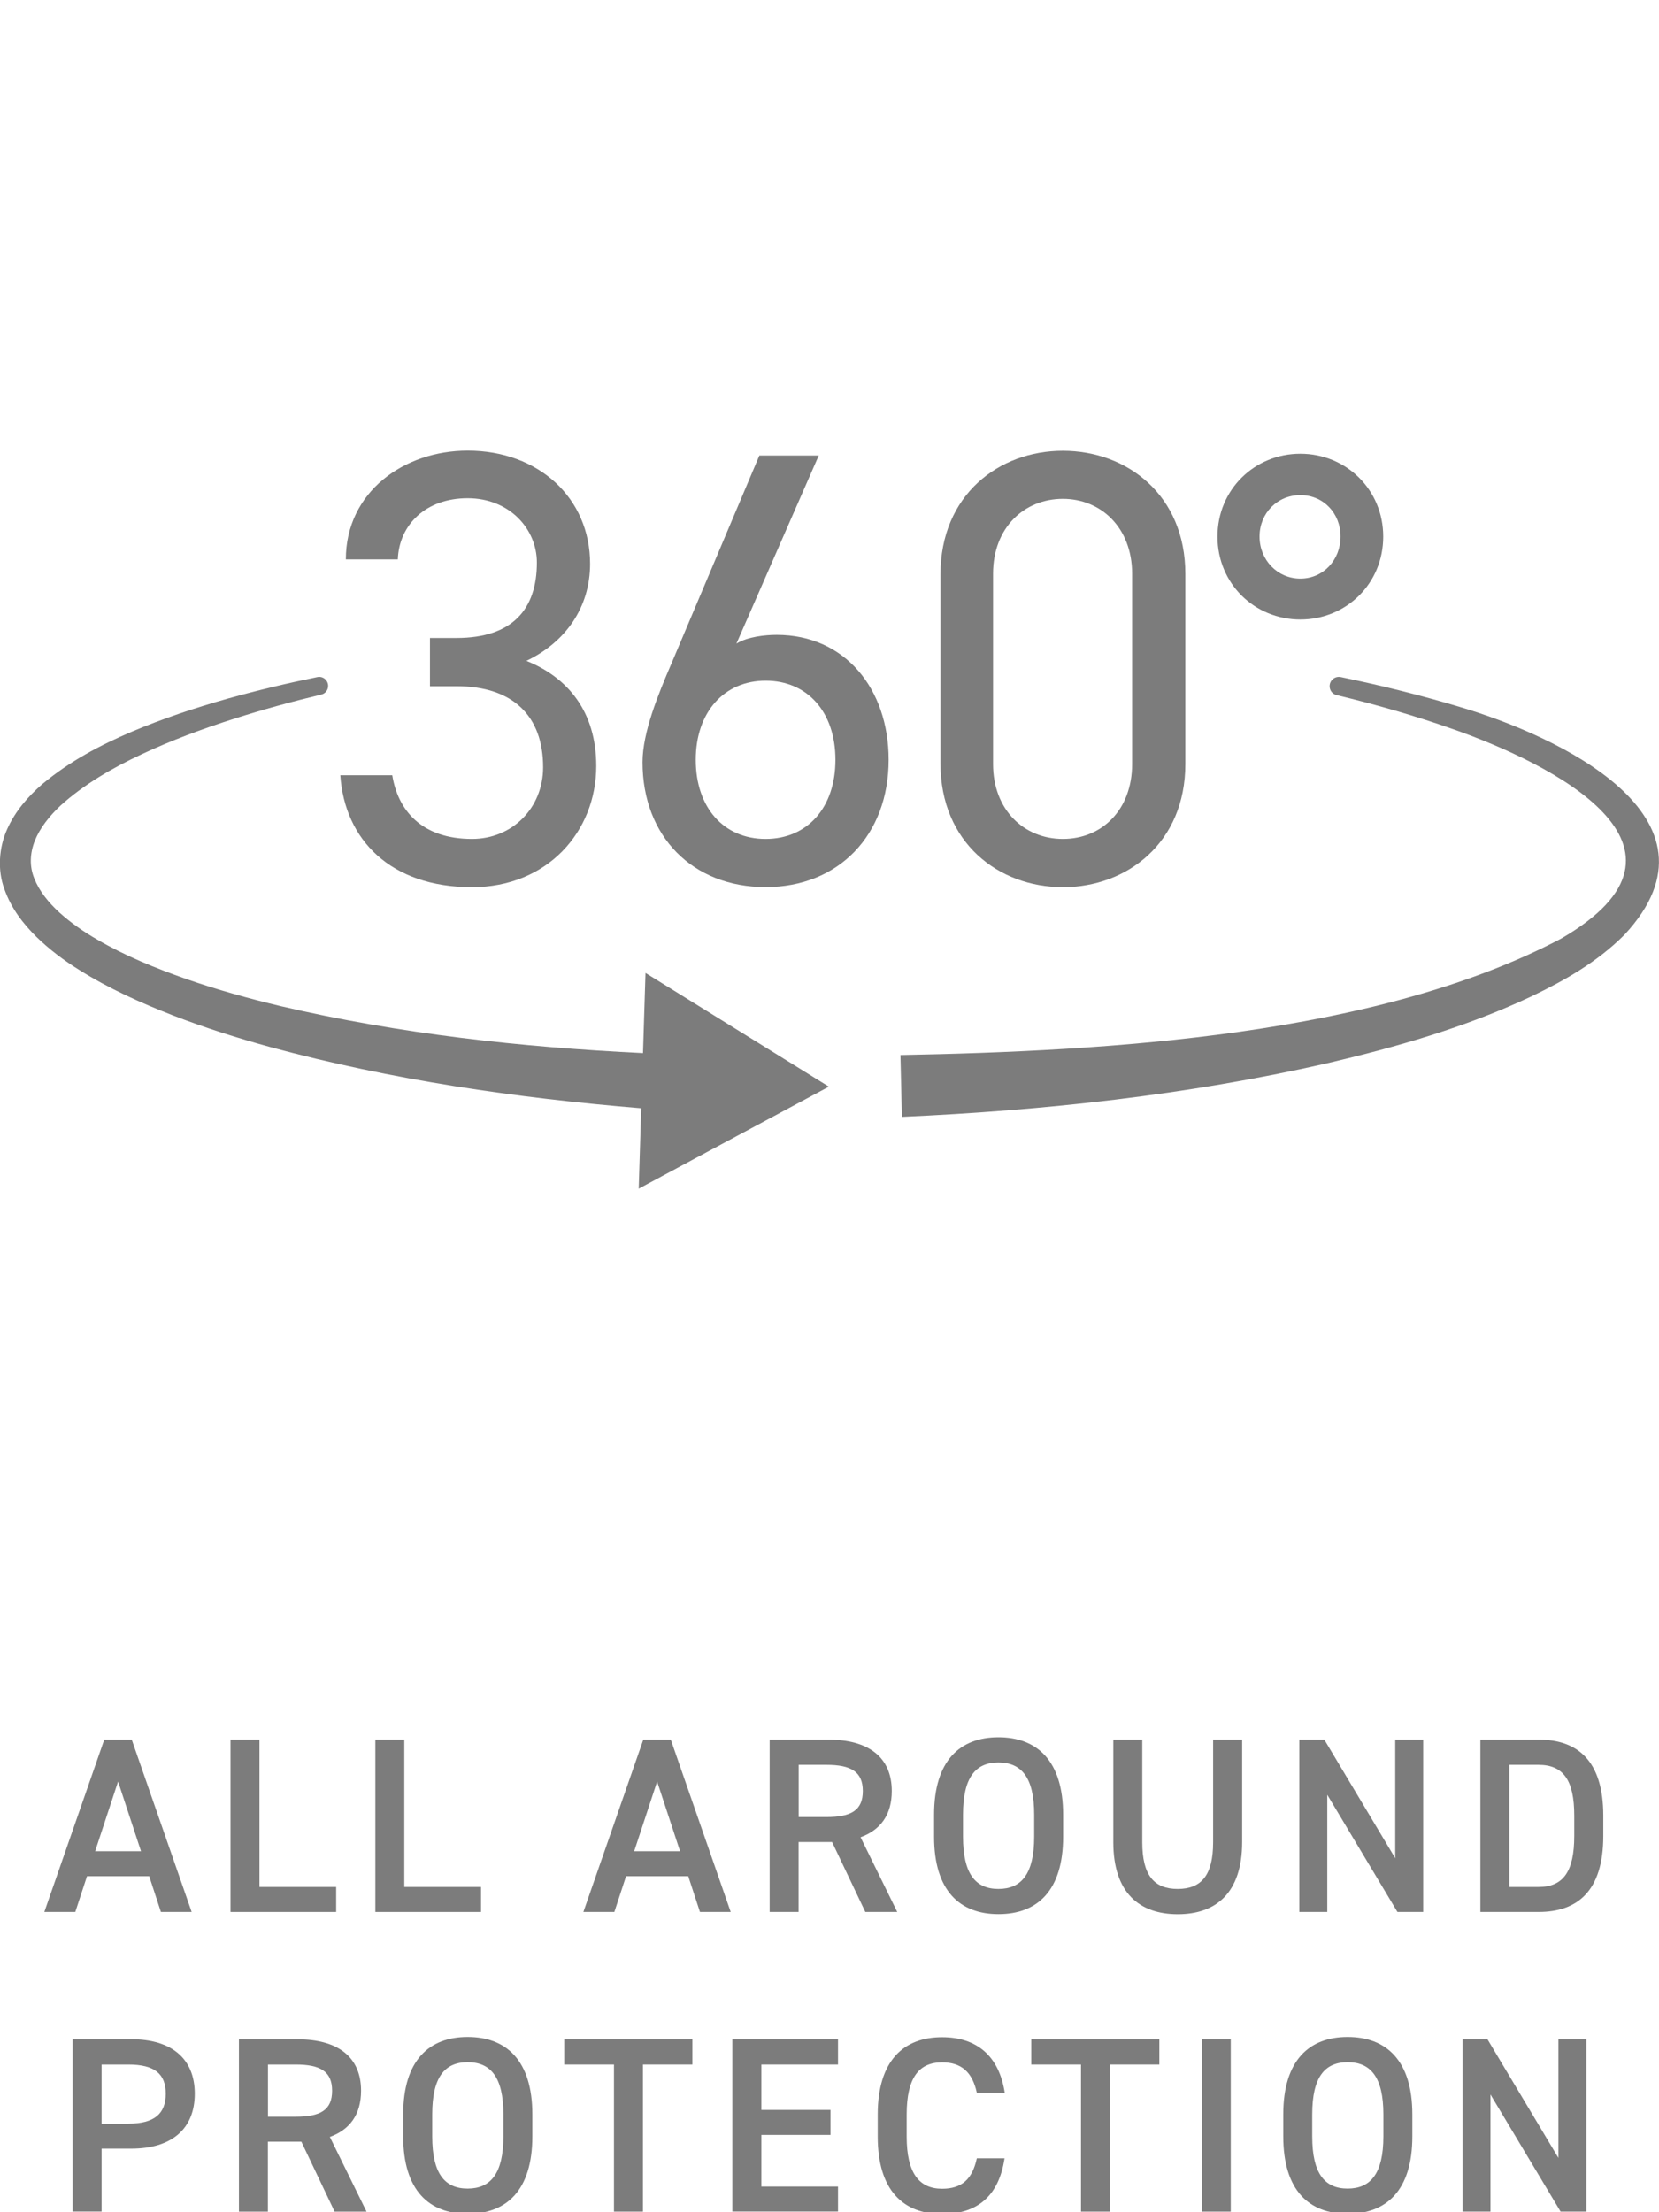 <svg viewBox="0 0 212.6 283.46" xmlns="http://www.w3.org/2000/svg" id="a"><defs><style>.b{fill:#7c7c7c;stroke-width:0px;}</style></defs><path d="m55.09,81.75h3.41c7.21,0,10.3-3.72,10.3-9.67,0-4.28-3.49-8.24-8.87-8.24s-8.79,3.41-8.95,7.84h-6.66c0-8.64,7.45-13.94,15.61-13.94,9.11,0,15.69,6.1,15.69,14.5,0,5.62-3.17,10.06-8.16,12.44,5.31,2.14,8.95,6.5,8.95,13.47,0,8.4-6.26,15.53-15.92,15.53-10.46,0-16.32-6.1-16.88-14.34h6.66c.71,4.44,3.72,8.16,10.22,8.16,5.15,0,9.11-3.96,9.11-9.19,0-6.5-3.8-10.38-11.09-10.38h-3.41v-6.18Z" class="b"></path><path d="m94.39,82.46c1.43-.87,3.64-1.11,5.15-1.11,8.71,0,14.34,6.89,14.34,16,0,9.67-6.42,16.32-15.77,16.32s-15.77-6.5-15.77-16c0-3.8,1.98-8.64,3.72-12.68l11.25-26.62h7.61l-10.54,24.08Zm3.72,25.04c5.31,0,8.95-3.96,8.95-10.14s-3.64-10.14-8.95-10.14-8.95,4.04-8.95,10.14,3.57,10.14,8.95,10.14Z" class="b"></path><path d="m151.9,97.91c0,10.06-7.45,15.77-15.69,15.77s-15.69-5.7-15.69-15.84v-24.24c0-10.14,7.45-15.84,15.69-15.84s15.69,5.7,15.69,15.77v24.4Zm-15.69-33.99c-4.99,0-8.95,3.72-8.95,9.59v24.4c0,5.86,3.96,9.59,8.95,9.59s8.87-3.72,8.87-9.59v-24.4c0-5.86-3.96-9.59-8.87-9.59Z" class="b"></path><path d="m166.64,58.14c5.86,0,10.62,4.59,10.62,10.62s-4.75,10.62-10.62,10.62-10.62-4.6-10.62-10.62,4.75-10.62,10.62-10.62Zm0,16c2.93,0,5.15-2.38,5.15-5.39s-2.22-5.31-5.15-5.31-5.23,2.3-5.23,5.31,2.3,5.39,5.23,5.39Z" class="b"></path><path d="m5.68,244.99l7.68-22.08h3.52l7.68,22.08h-3.94l-1.5-4.58h-7.97l-1.5,4.58h-3.97Zm6.5-7.78h5.89l-2.94-8.93-2.94,8.93Z" class="b"></path><path d="m33.26,241.79h9.82v3.2h-13.54v-22.08h3.71v18.88Z" class="b"></path><path d="m51.82,241.79h9.82v3.2h-13.54v-22.08h3.71v18.88Z" class="b"></path><path d="m74.76,244.99l7.68-22.08h3.52l7.68,22.08h-3.94l-1.5-4.58h-7.97l-1.5,4.58h-3.97Zm6.5-7.78h5.89l-2.94-8.93-2.94,8.93Z" class="b"></path><path d="m110.89,244.99l-4.26-8.96h-4.29v8.96h-3.71v-22.08h7.52c5.09,0,8.13,2.21,8.13,6.59,0,3.04-1.44,4.99-4,5.92l4.7,9.57h-4.1Zm-4.99-12.16c3.14,0,4.67-.83,4.67-3.33s-1.54-3.36-4.67-3.36h-3.55v6.69h3.55Z" class="b"></path><path d="m127.95,245.27c-4.93,0-8.25-2.98-8.25-9.92v-2.82c0-6.94,3.33-9.92,8.25-9.92s8.29,2.98,8.29,9.92v2.82c0,6.94-3.33,9.92-8.29,9.92Zm-4.54-9.92c0,4.77,1.6,6.69,4.54,6.69s4.58-1.92,4.58-6.69v-2.82c0-4.77-1.63-6.69-4.58-6.69s-4.54,1.92-4.54,6.69v2.82Z" class="b"></path><path d="m159.18,222.91v13.12c0,6.53-3.36,9.25-8.25,9.25s-8.26-2.72-8.26-9.22v-13.15h3.71v13.15c0,4.22,1.5,5.98,4.54,5.98s4.54-1.76,4.54-5.98v-13.15h3.71Z" class="b"></path><path d="m182.38,222.91v22.08h-3.3l-8.99-15.01v15.01h-3.58v-22.08h3.2l9.09,15.2v-15.2h3.58Z" class="b"></path><path d="m189.71,244.99v-22.08h7.46c4.96,0,8.29,2.66,8.29,9.73v2.62c0,7.07-3.33,9.73-8.29,9.73h-7.46Zm12.03-9.73v-2.62c0-4.54-1.41-6.5-4.58-6.5h-3.74v15.65h3.74c3.17,0,4.58-1.98,4.58-6.53Z" class="b"></path><path d="m13.02,275.32v8.06h-3.71v-22.08h7.52c5.09,0,8.13,2.43,8.13,6.98s-3.01,7.04-8.13,7.04h-3.81Zm3.42-3.2c3.39,0,4.8-1.31,4.8-3.84s-1.41-3.74-4.8-3.74h-3.42v7.58h3.42Z" class="b"></path><path d="m42.88,283.39l-4.26-8.96h-4.29v8.96h-3.71v-22.08h7.52c5.09,0,8.13,2.21,8.13,6.59,0,3.04-1.44,4.99-4,5.92l4.7,9.57h-4.1Zm-4.99-12.16c3.14,0,4.67-.83,4.67-3.33s-1.54-3.36-4.67-3.36h-3.55v6.69h3.55Z" class="b"></path><path d="m59.93,283.67c-4.93,0-8.26-2.98-8.26-9.92v-2.82c0-6.94,3.33-9.92,8.26-9.92s8.29,2.98,8.29,9.92v2.82c0,6.94-3.33,9.92-8.29,9.92Zm-4.54-9.92c0,4.77,1.6,6.69,4.54,6.69s4.58-1.92,4.58-6.69v-2.82c0-4.77-1.63-6.69-4.58-6.69s-4.54,1.92-4.54,6.69v2.82Z" class="b"></path><path d="m88.73,261.31v3.23h-6.34v18.85h-3.71v-18.85h-6.37v-3.23h16.42Z" class="b"></path><path d="m107.39,261.31v3.23h-9.82v5.82h8.86v3.2h-8.86v6.62h9.82v3.2h-13.54v-22.08h13.54Z" class="b"></path><path d="m125.18,268.16c-.58-2.69-2.02-3.9-4.45-3.9-2.94,0-4.54,1.92-4.54,6.69v2.82c0,4.7,1.6,6.69,4.54,6.69,2.53,0,3.87-1.22,4.45-3.9h3.55c-.74,4.96-3.62,7.14-8,7.14-4.93,0-8.25-2.98-8.25-9.92v-2.82c0-6.94,3.33-9.92,8.25-9.92,4.38,0,7.3,2.34,8.03,7.14h-3.58Z" class="b"></path><path d="m148.57,261.31v3.23h-6.33v18.85h-3.71v-18.85h-6.37v-3.23h16.42Z" class="b"></path><path d="m157.72,283.39h-3.71v-22.08h3.71v22.08Z" class="b"></path><path d="m172.7,283.67c-4.93,0-8.25-2.98-8.25-9.92v-2.82c0-6.94,3.33-9.92,8.25-9.92s8.29,2.98,8.29,9.92v2.82c0,6.94-3.33,9.92-8.29,9.92Zm-4.54-9.92c0,4.77,1.6,6.69,4.54,6.69s4.58-1.92,4.58-6.69v-2.82c0-4.77-1.63-6.69-4.58-6.69s-4.54,1.92-4.54,6.69v2.82Z" class="b"></path><path d="m203.29,261.31v22.08h-3.3l-8.99-15.01v15.01h-3.58v-22.08h3.2l9.09,15.2v-15.2h3.58Z" class="b"></path><path d="m82.41,134.94c-15.63-.75-31.25-2.47-46.41-6.01-4.11-.98-8.19-2.11-12.15-3.49-3.95-1.39-7.84-2.97-11.36-5.03-1.77-1.01-3.42-2.17-4.86-3.47-1.43-1.3-2.61-2.78-3.23-4.36-.65-1.57-.57-3.24.06-4.85.65-1.62,1.85-3.15,3.3-4.51,2.96-2.68,6.61-4.81,10.41-6.58,3.81-1.78,7.8-3.26,11.85-4.55,3.67-1.17,7.39-2.19,11.15-3.09.52-.12.88-.58.88-1.11h0c0-.73-.67-1.28-1.38-1.13-3.83.78-7.64,1.69-11.42,2.74-4.18,1.18-8.32,2.55-12.37,4.26-4.04,1.72-8,3.8-11.54,6.78-1.73,1.52-3.37,3.36-4.42,5.7-1.05,2.31-1.28,5.25-.35,7.71.87,2.47,2.43,4.45,4.1,6.1,1.69,1.64,3.54,3.03,5.46,4.22,3.83,2.41,7.89,4.22,12,5.83,4.11,1.59,8.29,2.91,12.51,4.07,15.59,4.22,31.54,6.52,47.53,7.84l-.32,10.3,24.37-13.07-23.5-14.57-.32,10.25Z" class="b"></path><path d="m187.09,90.59c-5.04-1.51-10.14-2.77-15.27-3.83-.74-.15-1.43.41-1.43,1.17h0c0,.55.37,1.02.9,1.14,5.03,1.21,10,2.63,14.85,4.34,12.63,4.41,34.17,15.15,13.88,26.88-23.65,12.45-58.08,14.39-84.63,14.9l.19,7.92c18.25-.82,36.49-2.78,54.39-6.84,8.99-2.1,17.88-4.64,26.29-8.6,4.21-2.02,8.39-4.36,11.93-7.91,14.01-15.08-8.81-25.54-21.11-29.17Z" class="b"></path></svg>